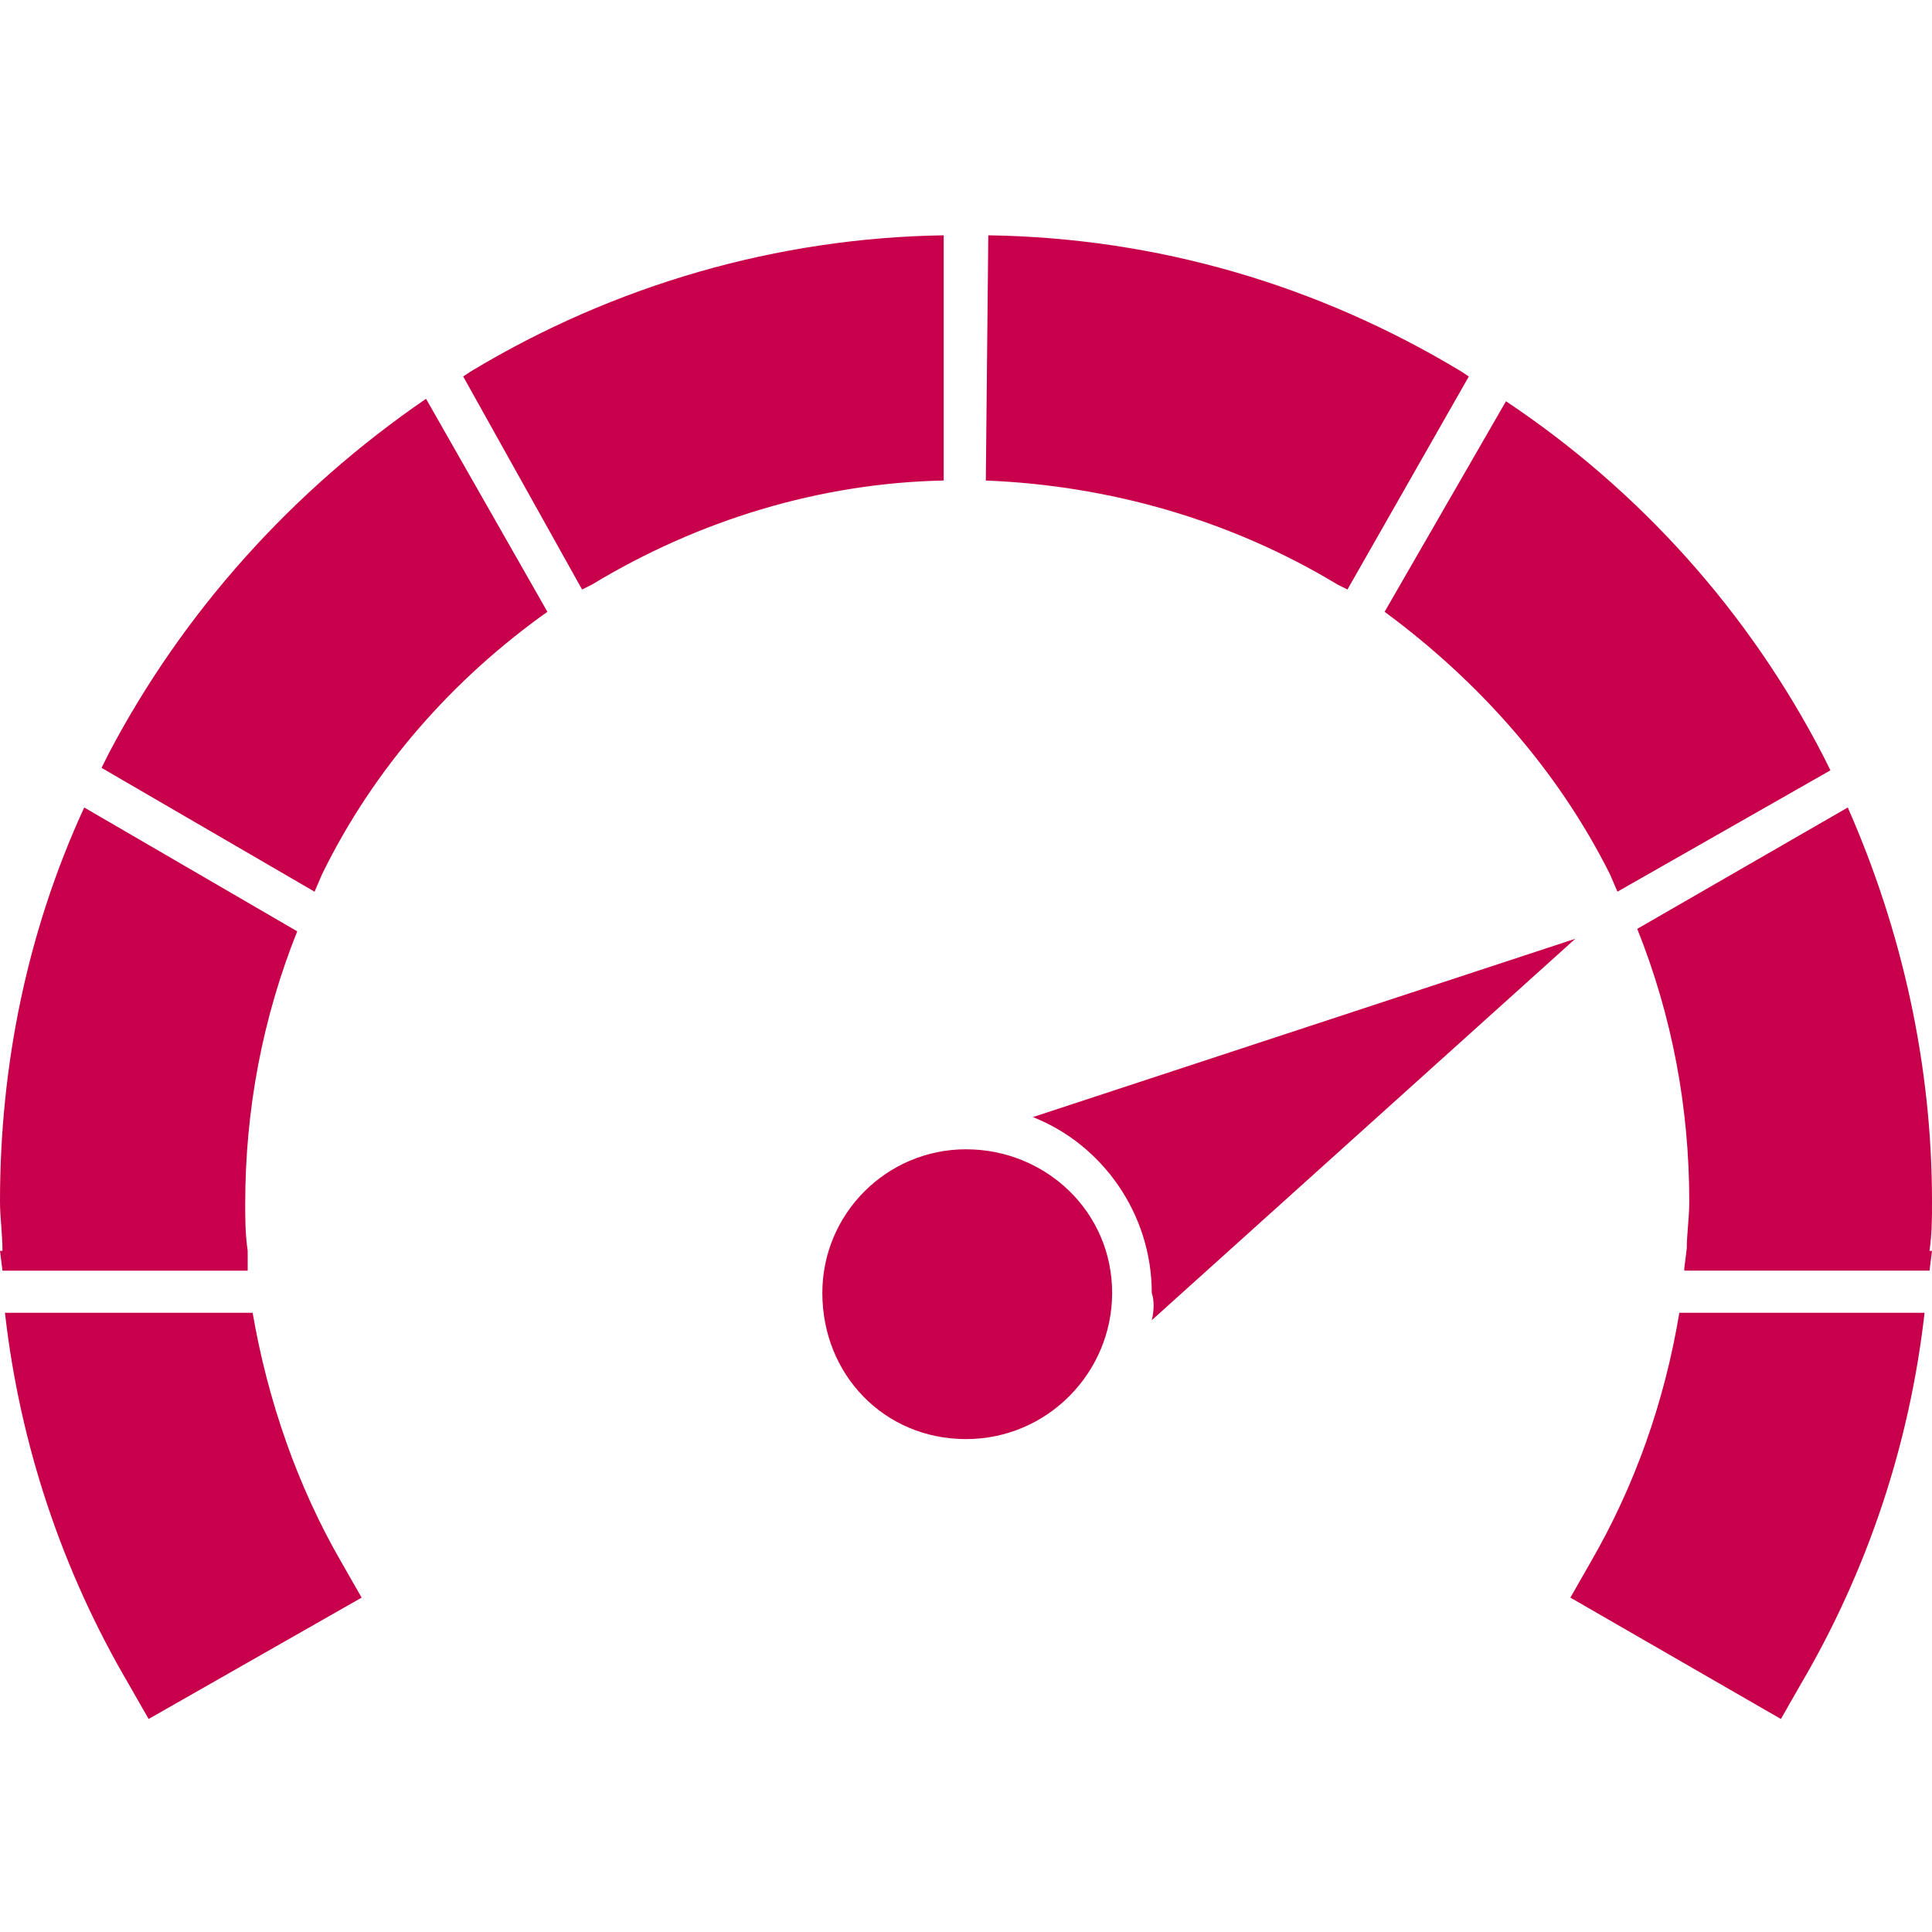 <?xml version="1.0" encoding="utf-8"?>
<!-- Generator: Adobe Illustrator 28.0.0, SVG Export Plug-In . SVG Version: 6.00 Build 0)  -->
<svg version="1.1" id="Ebene_1" xmlns="http://www.w3.org/2000/svg" xmlns:xlink="http://www.w3.org/1999/xlink" x="0px" y="0px"
	 viewBox="0 0 78 78" style="enable-background:new 0 0 78 78;" xml:space="preserve">
<style type="text/css">
	.st0{fill-rule:evenodd;clip-rule:evenodd;fill:#C8004B;}
</style>
<g>
	<g transform="translate(-1024 -386)">
		<g>
			<g>
				<g>
					<g>
						<g>
							<g>
								<path class="st0" d="M1034,437.2v0.1h-9.9l-0.1-0.8h0.1c0-0.7-0.1-1.3-0.1-2c0-5.5,1.1-10.9,3.4-15.9l8.6,5
									c-1.4,3.5-2.1,7.2-2.1,11c0,0.6,0,1.2,0.1,1.9V437.2z M1028.1,417l0.3-0.6l0,0c3-5.7,7.4-10.6,12.8-14.3l4.9,8.6
									c-3.8,2.7-7,6.3-9.1,10.6l-0.3,0.7l0,0L1028.1,417z M1042.7,401.2l0.3-0.2l0,0c5.8-3.5,12.4-5.4,19.1-5.5v9.9
									c-5,0.1-9.9,1.6-14.2,4.2l-0.4,0.2L1042.7,401.2z M1063.9,395.5c6.8,0.1,13.3,2,19.1,5.5l0,0l0.3,0.2l-4.9,8.6l-0.4-0.2
									c-4.3-2.6-9.2-4-14.2-4.2L1063.9,395.5L1063.9,395.5z M1034.2,439c0.6,3.5,1.8,7,3.6,10.1l0.8,1.4l-8.6,4.9l-0.8-1.4
									c-2.7-4.6-4.4-9.7-5-15H1034.2z M1084.8,402.2c5.4,3.6,9.8,8.5,12.8,14.3l0,0l0.3,0.6l-8.6,4.9l0,0l-0.3-0.7
									c-2.1-4.2-5.3-7.8-9.1-10.6L1084.8,402.2z M1098.6,418.6c2.2,5,3.4,10.4,3.4,15.9c0,0.7,0,1.3-0.1,2h0.1l-0.1,0.8h-9.9v-0.1
									l0.1-0.8c0-0.6,0.1-1.2,0.1-1.9c0-3.8-0.7-7.5-2.1-11L1098.6,418.6z M1101.7,439c-0.6,5.3-2.3,10.4-5,15l-0.8,1.4l-8.5-4.9
									l0.8-1.4c1.8-3.1,3-6.5,3.6-10.1H1101.7z"/>
								<path class="st0" d="M1068.9,438.2c0,3.2-2.6,5.9-5.9,5.9s-5.8-2.6-5.8-5.9c0-3.2,2.6-5.8,5.8-5.8
									S1068.9,434.9,1068.9,438.2z"/>
								<path class="st0" d="M1070.5,439.3l17.1-15.4l-21.9,7.2c2.8,1.1,4.8,3.9,4.8,7.1C1070.6,438.5,1070.6,438.9,1070.5,439.3z"
									/>
							</g>
						</g>
					</g>
				</g>
			</g>
		</g>
	</g>
</g>
</svg>
